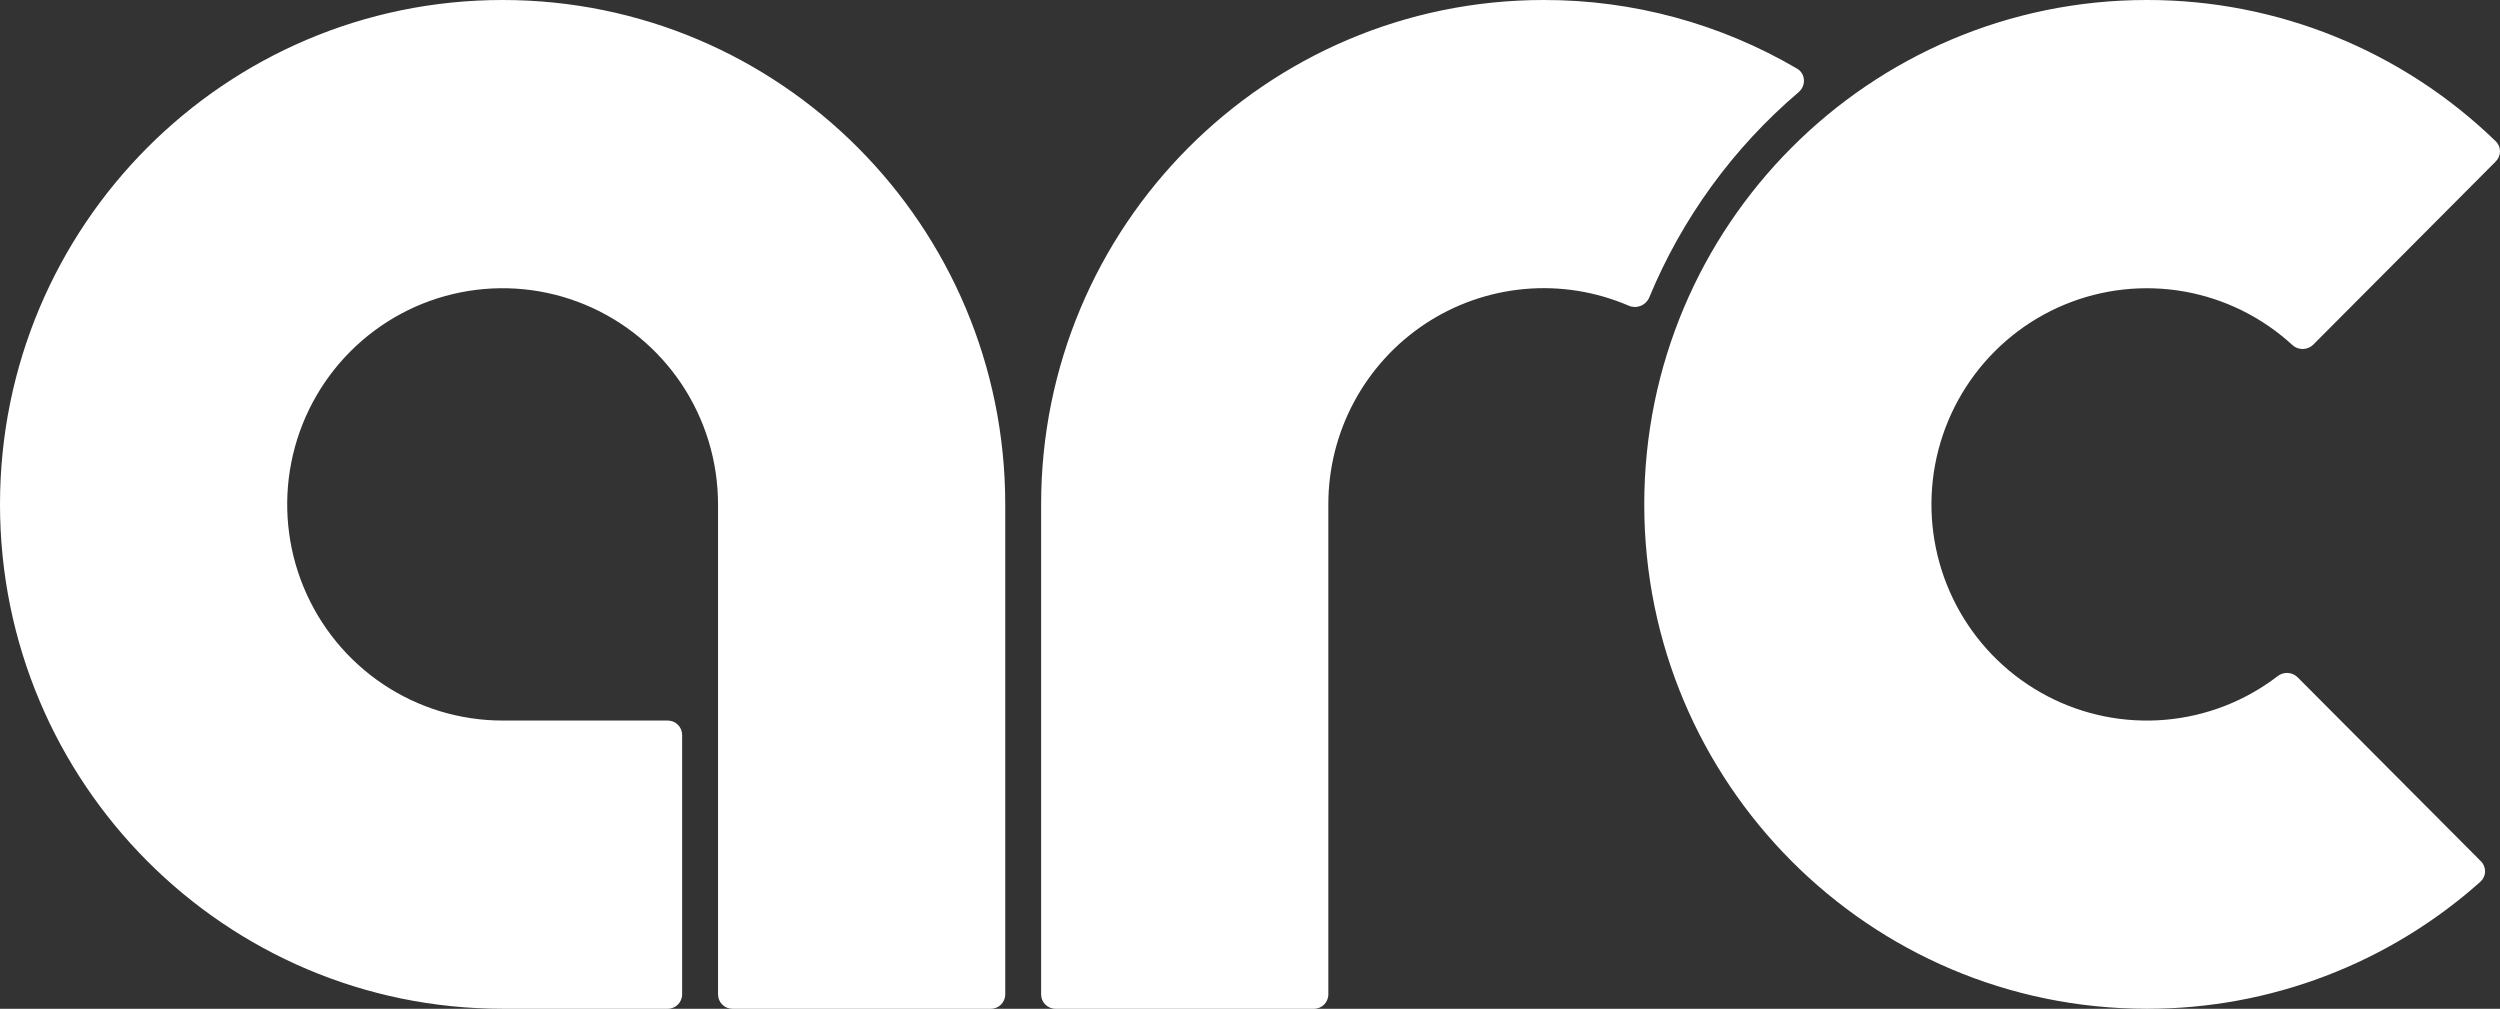 <svg width="114" height="46" viewBox="0 0 114 46" fill="none" xmlns="http://www.w3.org/2000/svg"><rect x="0" y="0" width="114" height="46" fill="#333333" stroke="none"/><path d="M0 23C0 10.298 10.262 3.05934e-05 22.919 3.05934e-05C35.576 3.05934e-05 45.839 10.298 45.839 23V45.343C45.839 45.707 45.546 46 45.183 46H33.397C33.223 46 33.057 45.931 32.934 45.807C32.811 45.684 32.742 45.517 32.742 45.343V23C32.742 21.05 32.166 19.145 31.087 17.523C30.007 15.902 28.473 14.639 26.678 13.893C24.883 13.147 22.908 12.952 21.003 13.332C19.098 13.712 17.347 14.651 15.973 16.03C14.6 17.408 13.664 19.165 13.285 21.077C12.906 22.989 13.101 24.971 13.844 26.772C14.588 28.573 15.847 30.113 17.462 31.196C19.077 32.279 20.977 32.857 22.919 32.857H30.45C30.813 32.857 31.105 33.151 31.105 33.515V45.343C31.105 45.707 30.811 46 30.45 46H22.919C10.262 46 0 35.702 0 23ZM82.02 4.199C82.364 3.908 82.337 3.36 81.95 3.132C78.444 1.075 74.455 -0.007 70.394 3.05934e-05C57.737 3.05934e-05 47.475 10.298 47.475 23V45.343C47.475 45.707 47.769 46 48.13 46H59.917C60.279 46 60.572 45.707 60.572 45.343V23C60.571 21.368 60.974 19.762 61.745 18.325C62.516 16.889 63.63 15.666 64.987 14.768C66.344 13.87 67.903 13.324 69.522 13.179C71.142 13.034 72.772 13.295 74.266 13.938C74.352 13.976 74.444 13.996 74.538 13.998C74.631 14 74.724 13.983 74.811 13.949C74.899 13.914 74.978 13.863 75.046 13.798C75.113 13.732 75.167 13.654 75.204 13.568C76.703 9.946 79.041 6.735 82.022 4.199H82.02ZM97.898 3.05934e-05C103.834 -0.008 109.54 2.303 113.807 6.444C114.065 6.693 114.063 7.107 113.807 7.362L105.48 15.72C105.352 15.845 105.182 15.914 105.004 15.915C104.826 15.916 104.654 15.849 104.525 15.726C103.146 14.461 101.436 13.617 99.596 13.292C97.755 12.968 95.861 13.177 94.135 13.895C92.409 14.613 90.923 15.81 89.851 17.346C88.779 18.882 88.166 20.693 88.083 22.566C88.001 24.439 88.453 26.297 89.385 27.922C90.318 29.547 91.694 30.871 93.35 31.739C95.006 32.607 96.875 32.983 98.737 32.822C100.598 32.662 102.376 31.972 103.86 30.833C103.991 30.73 104.155 30.677 104.322 30.686C104.488 30.694 104.646 30.763 104.766 30.879L113.127 39.271C113.19 39.332 113.239 39.405 113.272 39.486C113.305 39.568 113.321 39.655 113.319 39.742C113.318 39.83 113.298 39.916 113.262 39.996C113.225 40.076 113.173 40.147 113.108 40.206C108.919 43.946 103.505 46.008 97.898 46C85.24 46 74.978 35.702 74.978 23C74.978 10.298 85.24 3.05934e-05 97.898 3.05934e-05Z" fill="white"/></svg>
